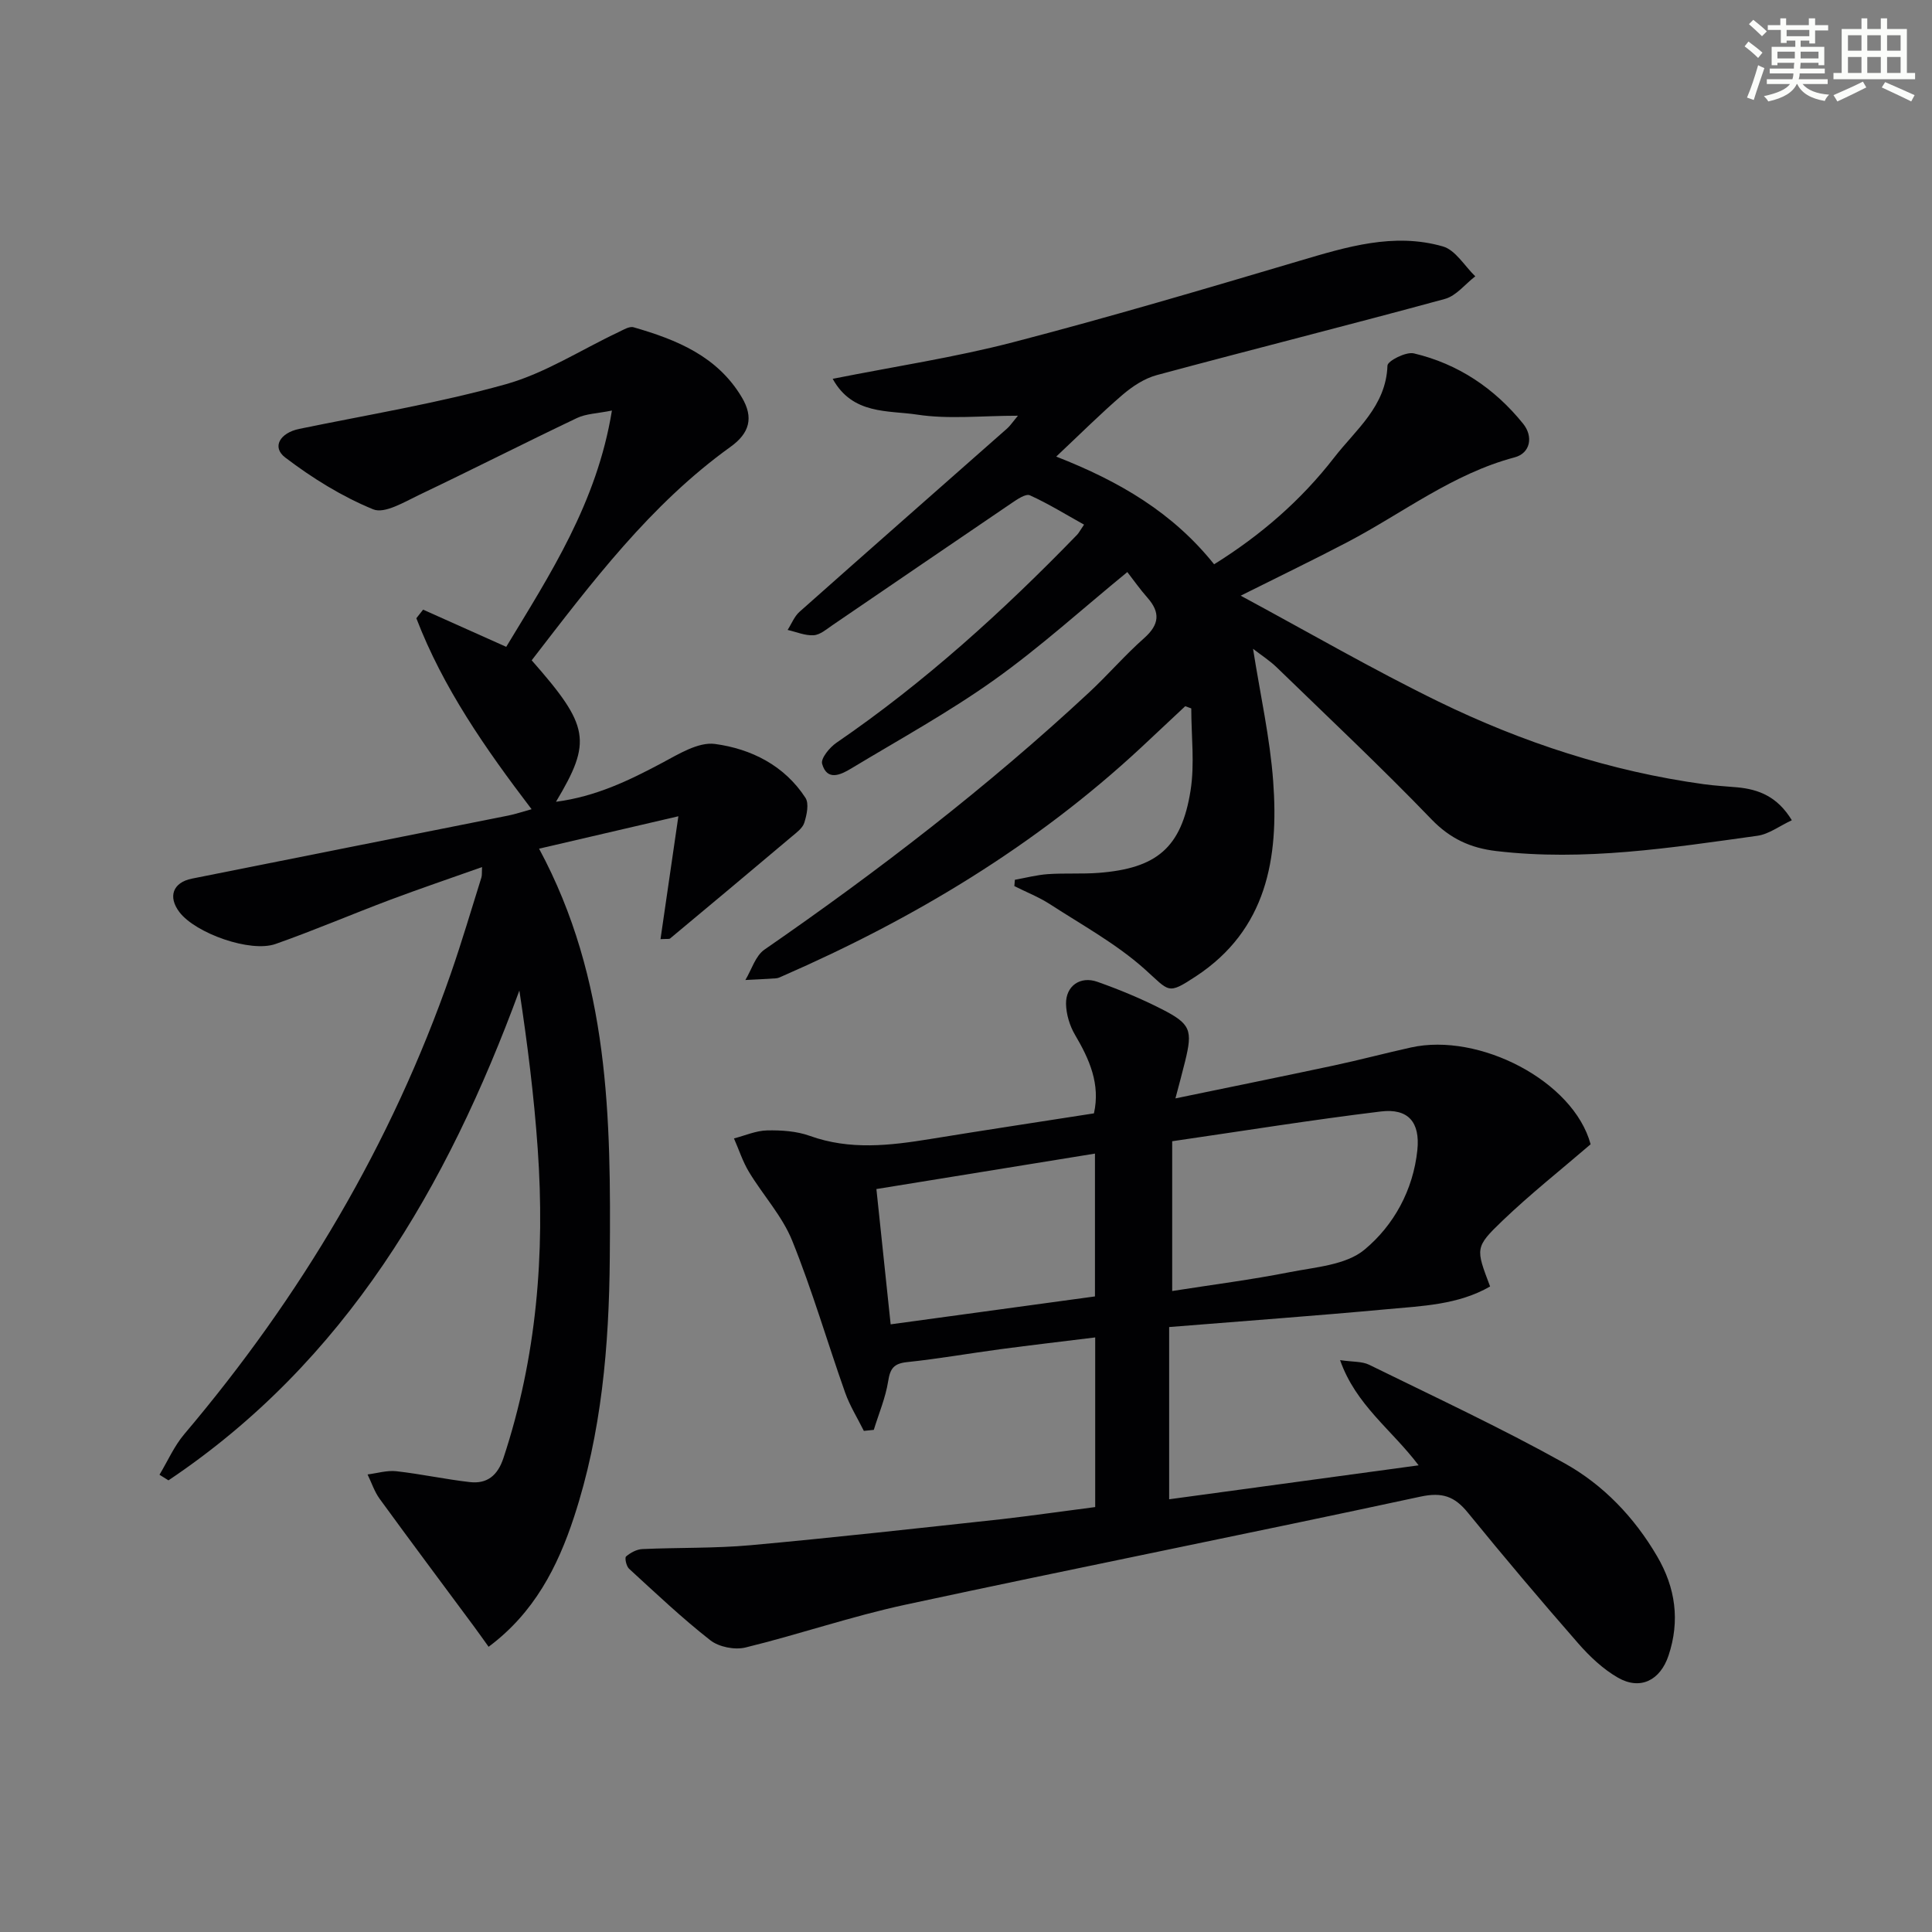<svg enable-background="new 0 0 400 400" viewBox="0 0 400 400" xmlns="http://www.w3.org/2000/svg"><rect x="0" y="0" width="400" height="400" fill="#808080" stroke="none"/><g fill="#010103"><path d="m259.43 134.33c1.5 9.53 3.51 18.44 4.17 27.45 1.17 15.87-1.29 30.71-16.05 40.39-5.92 3.88-5.37 3.1-10.62-1.58-5.85-5.21-12.91-9.08-19.54-13.38-2.3-1.49-4.91-2.51-7.38-3.75.04-.44.07-.88.11-1.31 2.28-.41 4.54-1.01 6.83-1.17 3.48-.24 7 0 10.49-.26 12.02-.93 17.16-5.17 19.05-17.03.88-5.54.15-11.34.15-17.02-.42-.15-.84-.31-1.25-.46-3.06 2.87-6.11 5.74-9.18 8.6-21.82 20.28-46.95 35.38-74.13 47.25-.46.2-.93.46-1.41.49-2.11.15-4.23.24-6.35.35 1.29-2.13 2.08-5 3.95-6.29 23.58-16.3 46.24-33.73 67.24-53.27 3.9-3.63 7.39-7.7 11.38-11.23 3.14-2.79 3.39-5.29.67-8.37-1.53-1.73-2.86-3.63-4.16-5.3-9.29 7.6-18.01 15.53-27.54 22.32-9.45 6.73-19.69 12.35-29.65 18.36-2.14 1.29-4.98 2.66-6-.99-.31-1.12 1.57-3.4 2.98-4.36 18.22-12.48 34.47-27.23 49.8-43.04.34-.35.57-.81 1.45-2.11-3.79-2.11-7.39-4.34-11.21-6.07-.86-.39-2.63.83-3.78 1.61-12.38 8.39-24.72 16.85-37.09 25.27-1.23.84-2.56 2.01-3.91 2.09-1.76.11-3.59-.69-5.38-1.1.81-1.26 1.38-2.79 2.46-3.75 14.29-12.7 28.66-25.31 42.99-37.96.59-.52 1.03-1.2 2.23-2.64-7.55 0-14.34.77-20.87-.23-5.96-.91-13.37.07-17.48-7.41 12.96-2.58 25.29-4.44 37.3-7.56 19.88-5.17 39.6-11.01 59.3-16.85 9.79-2.9 19.57-5.92 29.73-3 2.62.75 4.5 4.06 6.71 6.19-2.09 1.6-3.94 4.04-6.29 4.68-19.84 5.41-39.79 10.42-59.65 15.77-2.56.69-5.04 2.33-7.09 4.08-4.52 3.88-8.75 8.11-13.73 12.79 13.26 5.19 24.18 11.67 32.69 22.3 9.68-6.03 18-13.25 24.85-22.09 4.49-5.81 10.75-10.61 11.04-19.05.03-.97 3.84-2.91 5.45-2.53 9.17 2.16 16.74 7.25 22.64 14.57 2.15 2.67 1.49 6.1-1.76 6.96-12.82 3.4-23.13 11.52-34.56 17.52-6.87 3.6-13.86 6.97-22.16 11.12 14.13 7.61 27.32 15.27 40.99 21.94 17.36 8.46 35.65 14.44 54.89 17.09 2.3.32 4.63.44 6.95.65 4.48.42 8.32 1.95 11.28 6.81-2.56 1.19-4.75 2.89-7.14 3.22-17.93 2.49-35.84 5.31-54.06 3.16-5.32-.63-9.52-2.54-13.41-6.57-10.38-10.78-21.3-21.04-32.04-31.46-1.4-1.36-3.07-2.43-4.9-3.84z"/><path d="m226.75 312.02c0-11.78 0-23.06 0-35.12-6.74.83-13.23 1.59-19.72 2.45-6.41.86-12.8 1.99-19.23 2.66-2.72.29-3.5 1.3-3.91 3.93-.54 3.44-1.95 6.74-2.98 10.1-.69.07-1.37.14-2.06.21-1.31-2.64-2.9-5.18-3.88-7.94-3.7-10.46-6.8-21.16-10.95-31.43-2.06-5.11-6.04-9.42-8.94-14.22-1.31-2.16-2.09-4.63-3.12-6.96 2.28-.59 4.56-1.61 6.85-1.66 2.95-.06 6.1.14 8.85 1.13 8.31 2.99 16.58 2.01 24.95.65 11.14-1.82 22.3-3.5 33.88-5.31 1.35-6.04-.91-11.16-3.92-16.26-1.1-1.87-1.82-4.25-1.86-6.41-.06-3.7 2.94-5.82 6.48-4.57 4.53 1.6 9.02 3.46 13.3 5.64 6.05 3.08 6.46 4.35 4.87 10.84-.58 2.37-1.23 4.73-2 7.66 11.08-2.29 21.94-4.5 32.79-6.81 5.34-1.14 10.63-2.55 15.96-3.73 14.13-3.15 33.67 6.93 37.21 20.04-6.23 5.36-12.49 10.31-18.24 15.82-5.77 5.53-5.54 5.76-2.57 13.62-6.64 3.83-14.16 4.04-21.47 4.72-14.7 1.36-29.42 2.42-44.98 3.68v35.66c16.68-2.27 33.8-4.6 51.65-7.03-5.58-7.4-13-12.47-16.26-21.78 2.6.39 4.53.23 6.02.96 13.56 6.66 27.27 13.05 40.45 20.39 8.03 4.47 14.46 11.2 19.18 19.28 3.79 6.48 4.76 13.31 2.35 20.54-1.71 5.11-5.82 7.23-10.46 4.58-3.09-1.77-5.86-4.39-8.23-7.1-7.78-8.9-15.41-17.93-22.87-27.09-2.73-3.35-5.28-4.27-9.79-3.3-35.5 7.65-71.12 14.73-106.62 22.37-11.17 2.4-22.04 6.16-33.15 8.87-2.22.54-5.5-.11-7.28-1.51-5.87-4.6-11.3-9.75-16.81-14.8-.57-.52-.94-2.27-.62-2.54.91-.78 2.2-1.48 3.37-1.53 7.46-.34 14.97-.13 22.4-.8 17.37-1.58 34.71-3.52 52.06-5.4 6.44-.74 12.81-1.67 19.3-2.5zm15.94-44.73c8.37-1.31 16.4-2.34 24.32-3.9 5.32-1.05 11.64-1.47 15.47-4.64 6.07-5.03 10.11-12.34 10.97-20.65.59-5.74-1.87-8.67-7.56-7.98-14.42 1.75-28.78 4.07-43.2 6.16zm-15.99 1.12c0-10.04 0-19.48 0-29.57-15.25 2.47-30.16 4.89-45.25 7.34 1.01 9.58 1.94 18.44 2.95 28.01 14.2-1.94 28.07-3.84 42.3-5.78z"/><path d="m110.08 136.71c11.97 13.6 12.53 16.76 5.03 29.29 8.23-1.08 15.07-4.38 21.87-8 3.48-1.85 7.6-4.44 11.06-3.97 7.47 1.01 14.37 4.45 18.72 11.15.78 1.2.27 3.54-.24 5.16-.36 1.14-1.64 2.06-2.65 2.91-8.35 7.05-16.74 14.06-25.13 21.05-.19.16-.61.06-1.99.14 1.17-8.02 2.3-15.85 3.7-25.44-10.43 2.43-19.49 4.53-28.84 6.71 14.62 27.16 14.88 55.89 14.64 84.75-.15 18.22-1.69 36.21-7.4 53.61-3.4 10.37-8.28 19.87-17.69 26.88-1.13-1.57-2.06-2.9-3.03-4.21-6.51-8.79-13.07-17.55-19.51-26.4-1.1-1.5-1.69-3.37-2.52-5.07 1.98-.25 4.01-.88 5.94-.67 5.1.57 10.14 1.67 15.23 2.25 3.58.41 5.76-1.35 6.96-4.97 6.9-20.85 8.62-42.26 7.1-64-.76-10.89-2.12-21.75-3.8-32.8-14.98 40.71-35.96 76.81-72.65 101.41-.62-.39-1.24-.78-1.86-1.16 1.69-2.82 3.04-5.93 5.13-8.4 24.12-28.48 42.88-60.04 55.18-95.34 2.29-6.58 4.25-13.27 6.34-19.92.14-.46.07-.98.13-2.15-6.53 2.32-12.83 4.45-19.06 6.79-7.92 2.98-15.71 6.32-23.69 9.13-5.22 1.84-16.55-2.21-19.89-6.58-2.44-3.19-1.38-6.16 2.58-6.95 21.82-4.37 43.64-8.69 65.46-13.05 1.54-.31 3.04-.82 4.86-1.32-9.61-12.61-18.34-25.16-23.86-39.54.47-.59.93-1.19 1.4-1.78 5.57 2.49 11.14 4.99 17.21 7.7 9.06-15 18.78-29.81 21.88-48.92-3 .61-5.33.64-7.24 1.55-10.94 5.21-21.74 10.71-32.68 15.92-3.05 1.45-7.14 3.96-9.51 2.98-6.47-2.65-12.61-6.47-18.2-10.72-2.86-2.17-1.07-5.11 2.88-5.93 14.28-2.94 28.73-5.32 42.75-9.24 8.14-2.28 15.57-7.12 23.33-10.78 1.01-.48 2.28-1.28 3.16-1.02 8.91 2.57 17.33 5.97 22.41 14.51 2.48 4.17 1.63 7.39-2.34 10.24-16.6 11.93-28.71 28.06-41.17 44.2z"/></g><path d="m361.2 9.6.8-1c.9.7 1.9 1.4 2.9 2.3l-.9 1.1c-1-1-2-1.8-2.8-2.4zm.5 10.6c.9-2.1 1.6-4.3 2.3-6.7.4.2.8.4 1.3.6-.7 2.1-1.5 4.3-2.2 6.6zm.4-15.2.9-.9c1 .8 2 1.6 2.8 2.4l-1 1c-.9-.9-1.8-1.7-2.7-2.5zm12.5-1.2h1.2v1.4h2.7v1.1h-2.7v2.7h-1.2v-.6h-1.8v1.3h4.9v3.8h-1.2v-.5h-3.7c0 .4-.1.9-.1 1.2h5.1v1h-5.2c0 .5-.1.9-.2 1.2h6v1h-5.2c1.1 1.3 2.9 2 5.5 2.2-.4.4-.7.8-.9 1.3-2.9-.5-4.8-1.6-5.7-3.5h-.1c-.8 1.7-2.7 2.9-5.9 3.6-.2-.4-.6-.8-.9-1.1 2.8-.6 4.6-1.4 5.4-2.5h-4.8v-1h5.3c.1-.3.2-.7.2-1.2h-4.9v-1h5c0-.4 0-.8.1-1.2h-3.5v.5h-1.2v-3.8h4.9v-1.3h-1.8v.5h-1.2v-2.7h-2.7v-1h2.6v-1.4h1.2v1.4h4.7v-1.4zm-6.6 8.3h3.6c0-.4 0-.9 0-1.4h-3.6zm1.9-4.6h4.7v-1.3h-4.7zm6.6 3.2h-3.7v1.4h3.7z" fill="#fbfcfa"/><path d="m385.3 3.8h1.3v2.2h2.8v-2.2h1.3v2.2h4.1v9.1h1.7v1.3h-16.9v-1.3h1.7v-9.1h4.1v-2.2zm.4 13.1.7 1.2c-1.8.9-3.8 1.9-6 2.9-.2-.4-.5-.8-.8-1.3 2.3-1 4.3-1.9 6.1-2.8zm-3.1-6.4h2.8v-3.2h-2.8zm0 4.6h2.8v-3.3h-2.8zm4-4.6h2.8v-3.2h-2.8zm0 4.6h2.8v-3.3h-2.8zm3.7 1.9c2.1.9 4.1 1.8 6.1 2.7l-.7 1.3c-2.2-1.1-4.2-2-6.1-2.9zm3.2-9.7h-2.8v3.2h2.8zm-2.8 7.8h2.8v-3.3h-2.8z" fill="#fbfcfa"/></svg>
